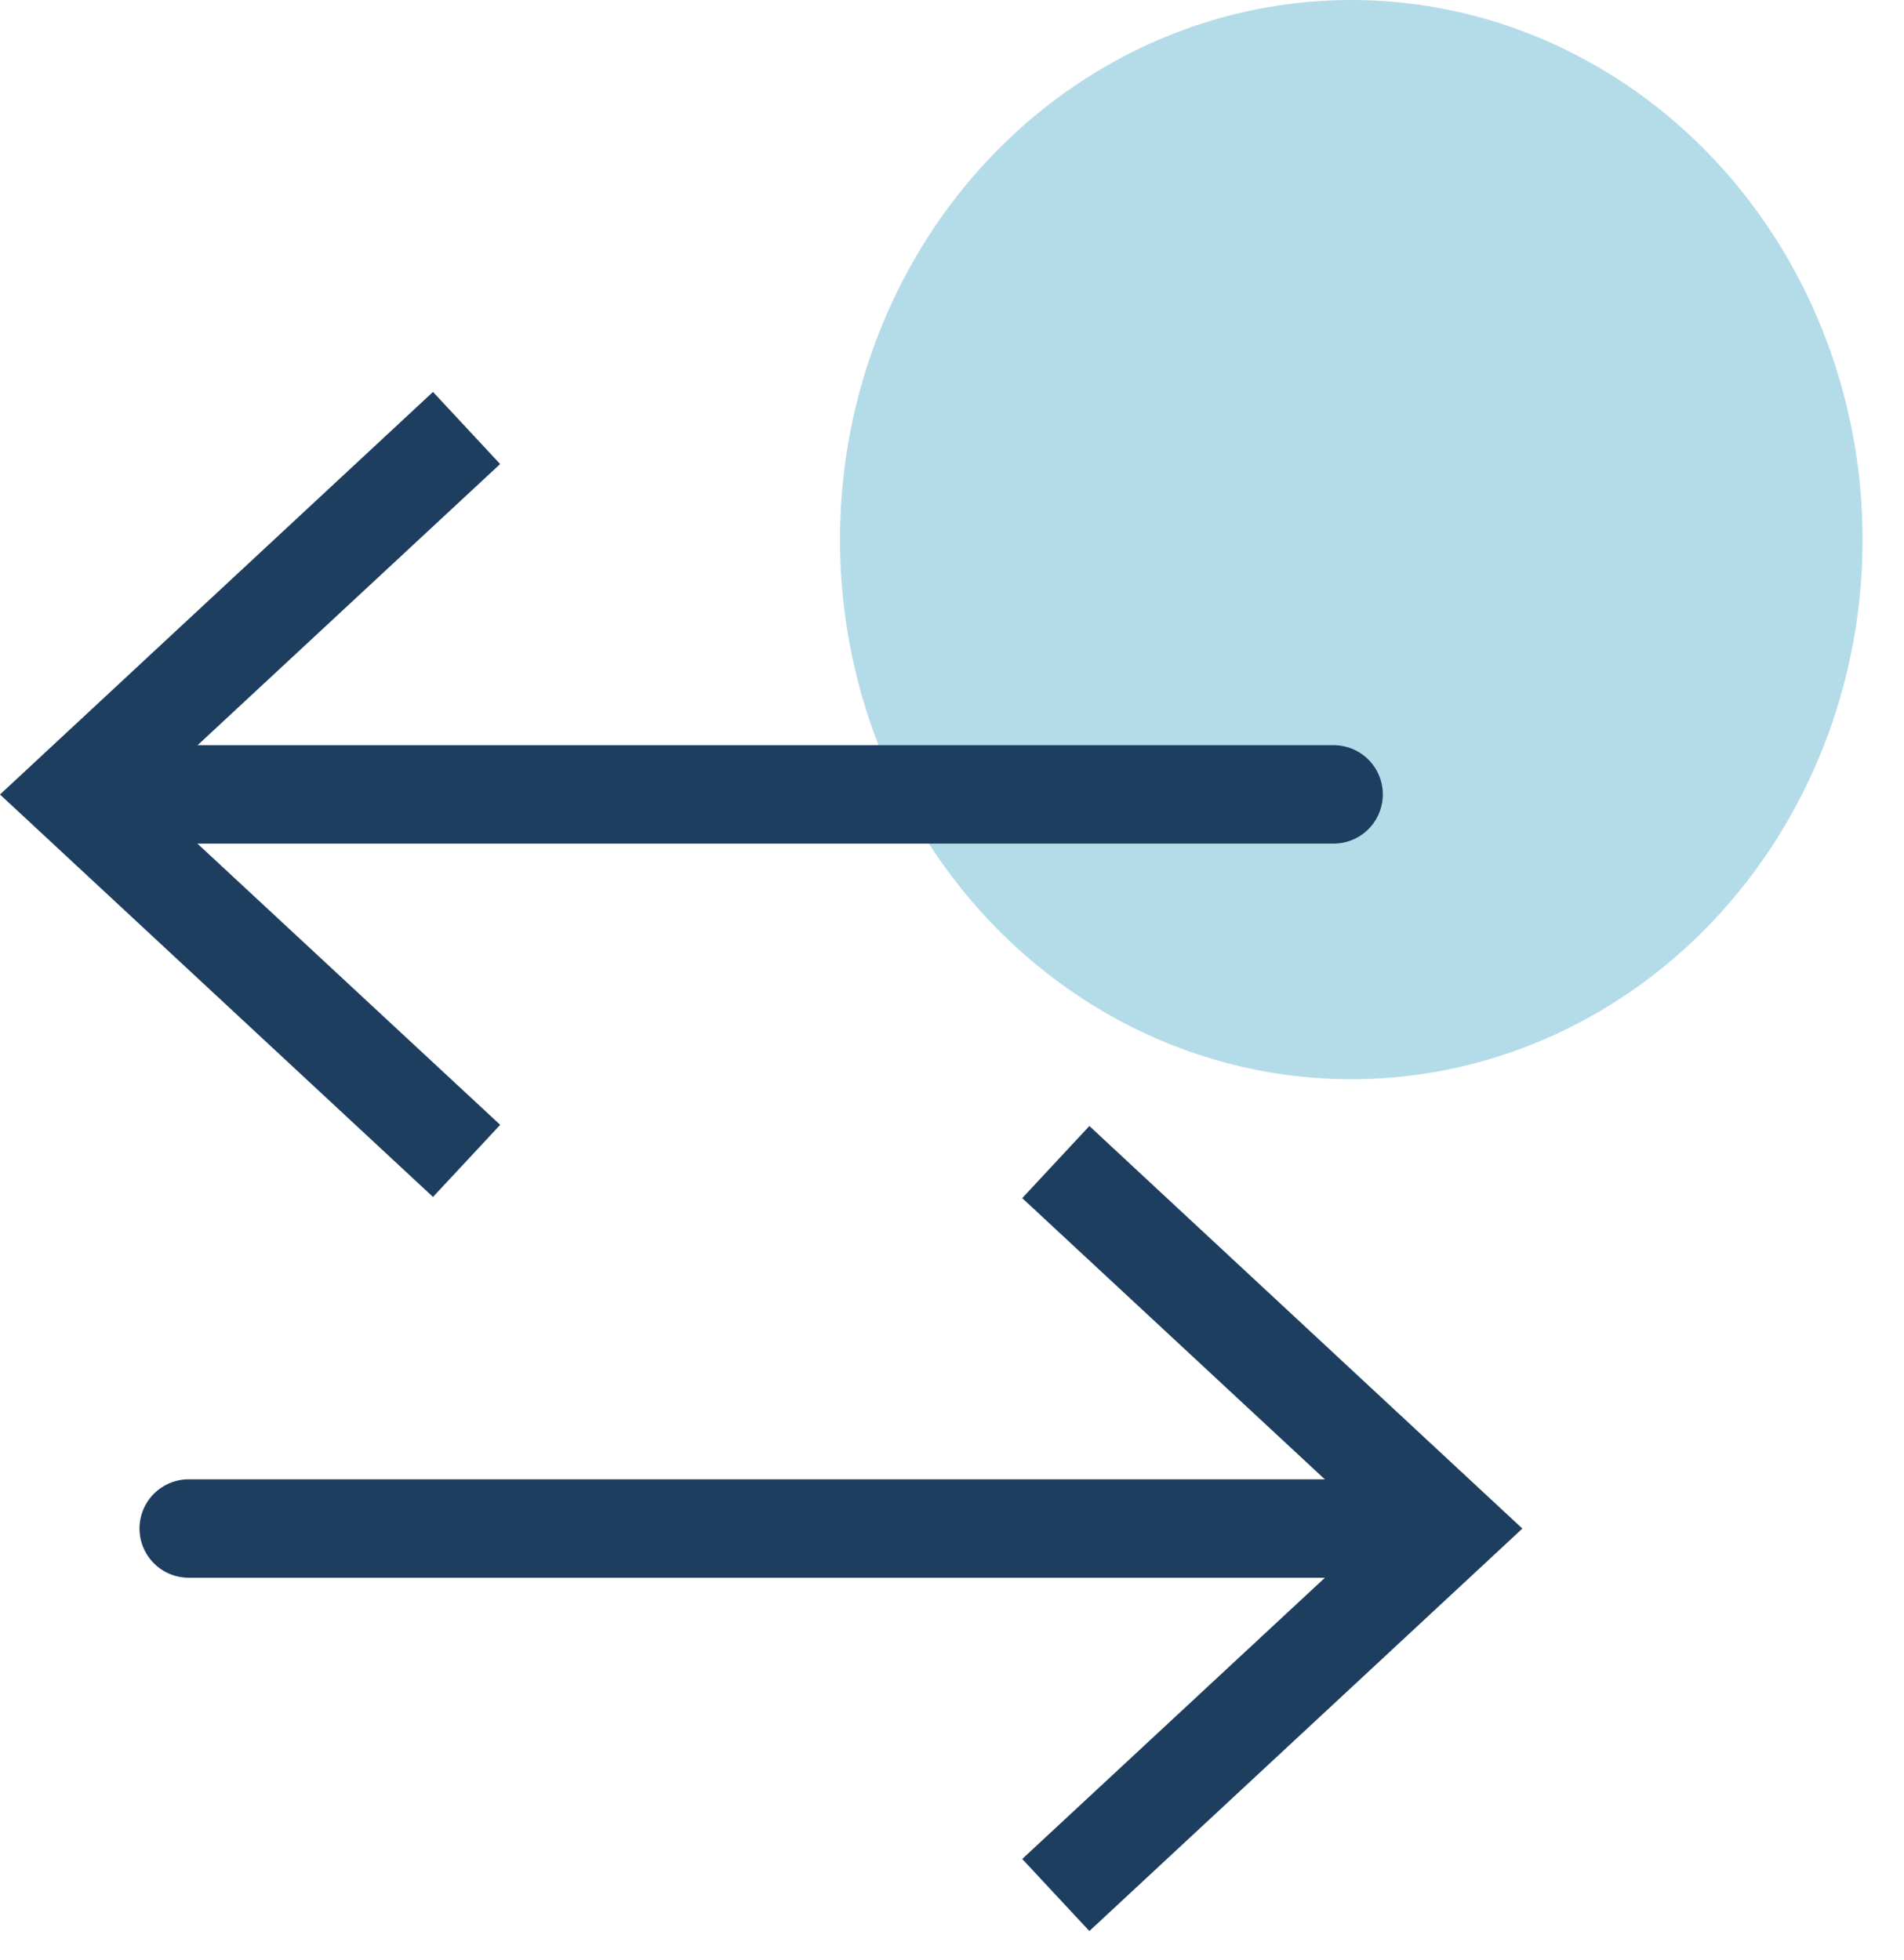 <?xml version="1.0" encoding="UTF-8"?>
<svg width="34" height="35" xmlns="http://www.w3.org/2000/svg"><g fill="none" fill-rule="evenodd"><ellipse fill="#B4DCE8" cx="24.13" cy="9.638" rx="9.13" ry="9.638"/><path d="M1.907 14.188h21.907" stroke="#1D3E5E" stroke-width="1.758" stroke-linecap="round"/><path fill="#1D3E5E" d="M7.732 7L0 14.19l7.732 7.188 1.2-1.288-6.351-5.9 6.35-5.902z"/><path d="M3.37 27.3h21.908" stroke="#1D3E5E" stroke-width="1.758" stroke-linecap="round"/><path fill="#1D3E5E" d="M18.254 21.399l6.35 5.902-6.35 5.901 1.199 1.287 7.732-7.188-7.732-7.19z"/></g></svg>